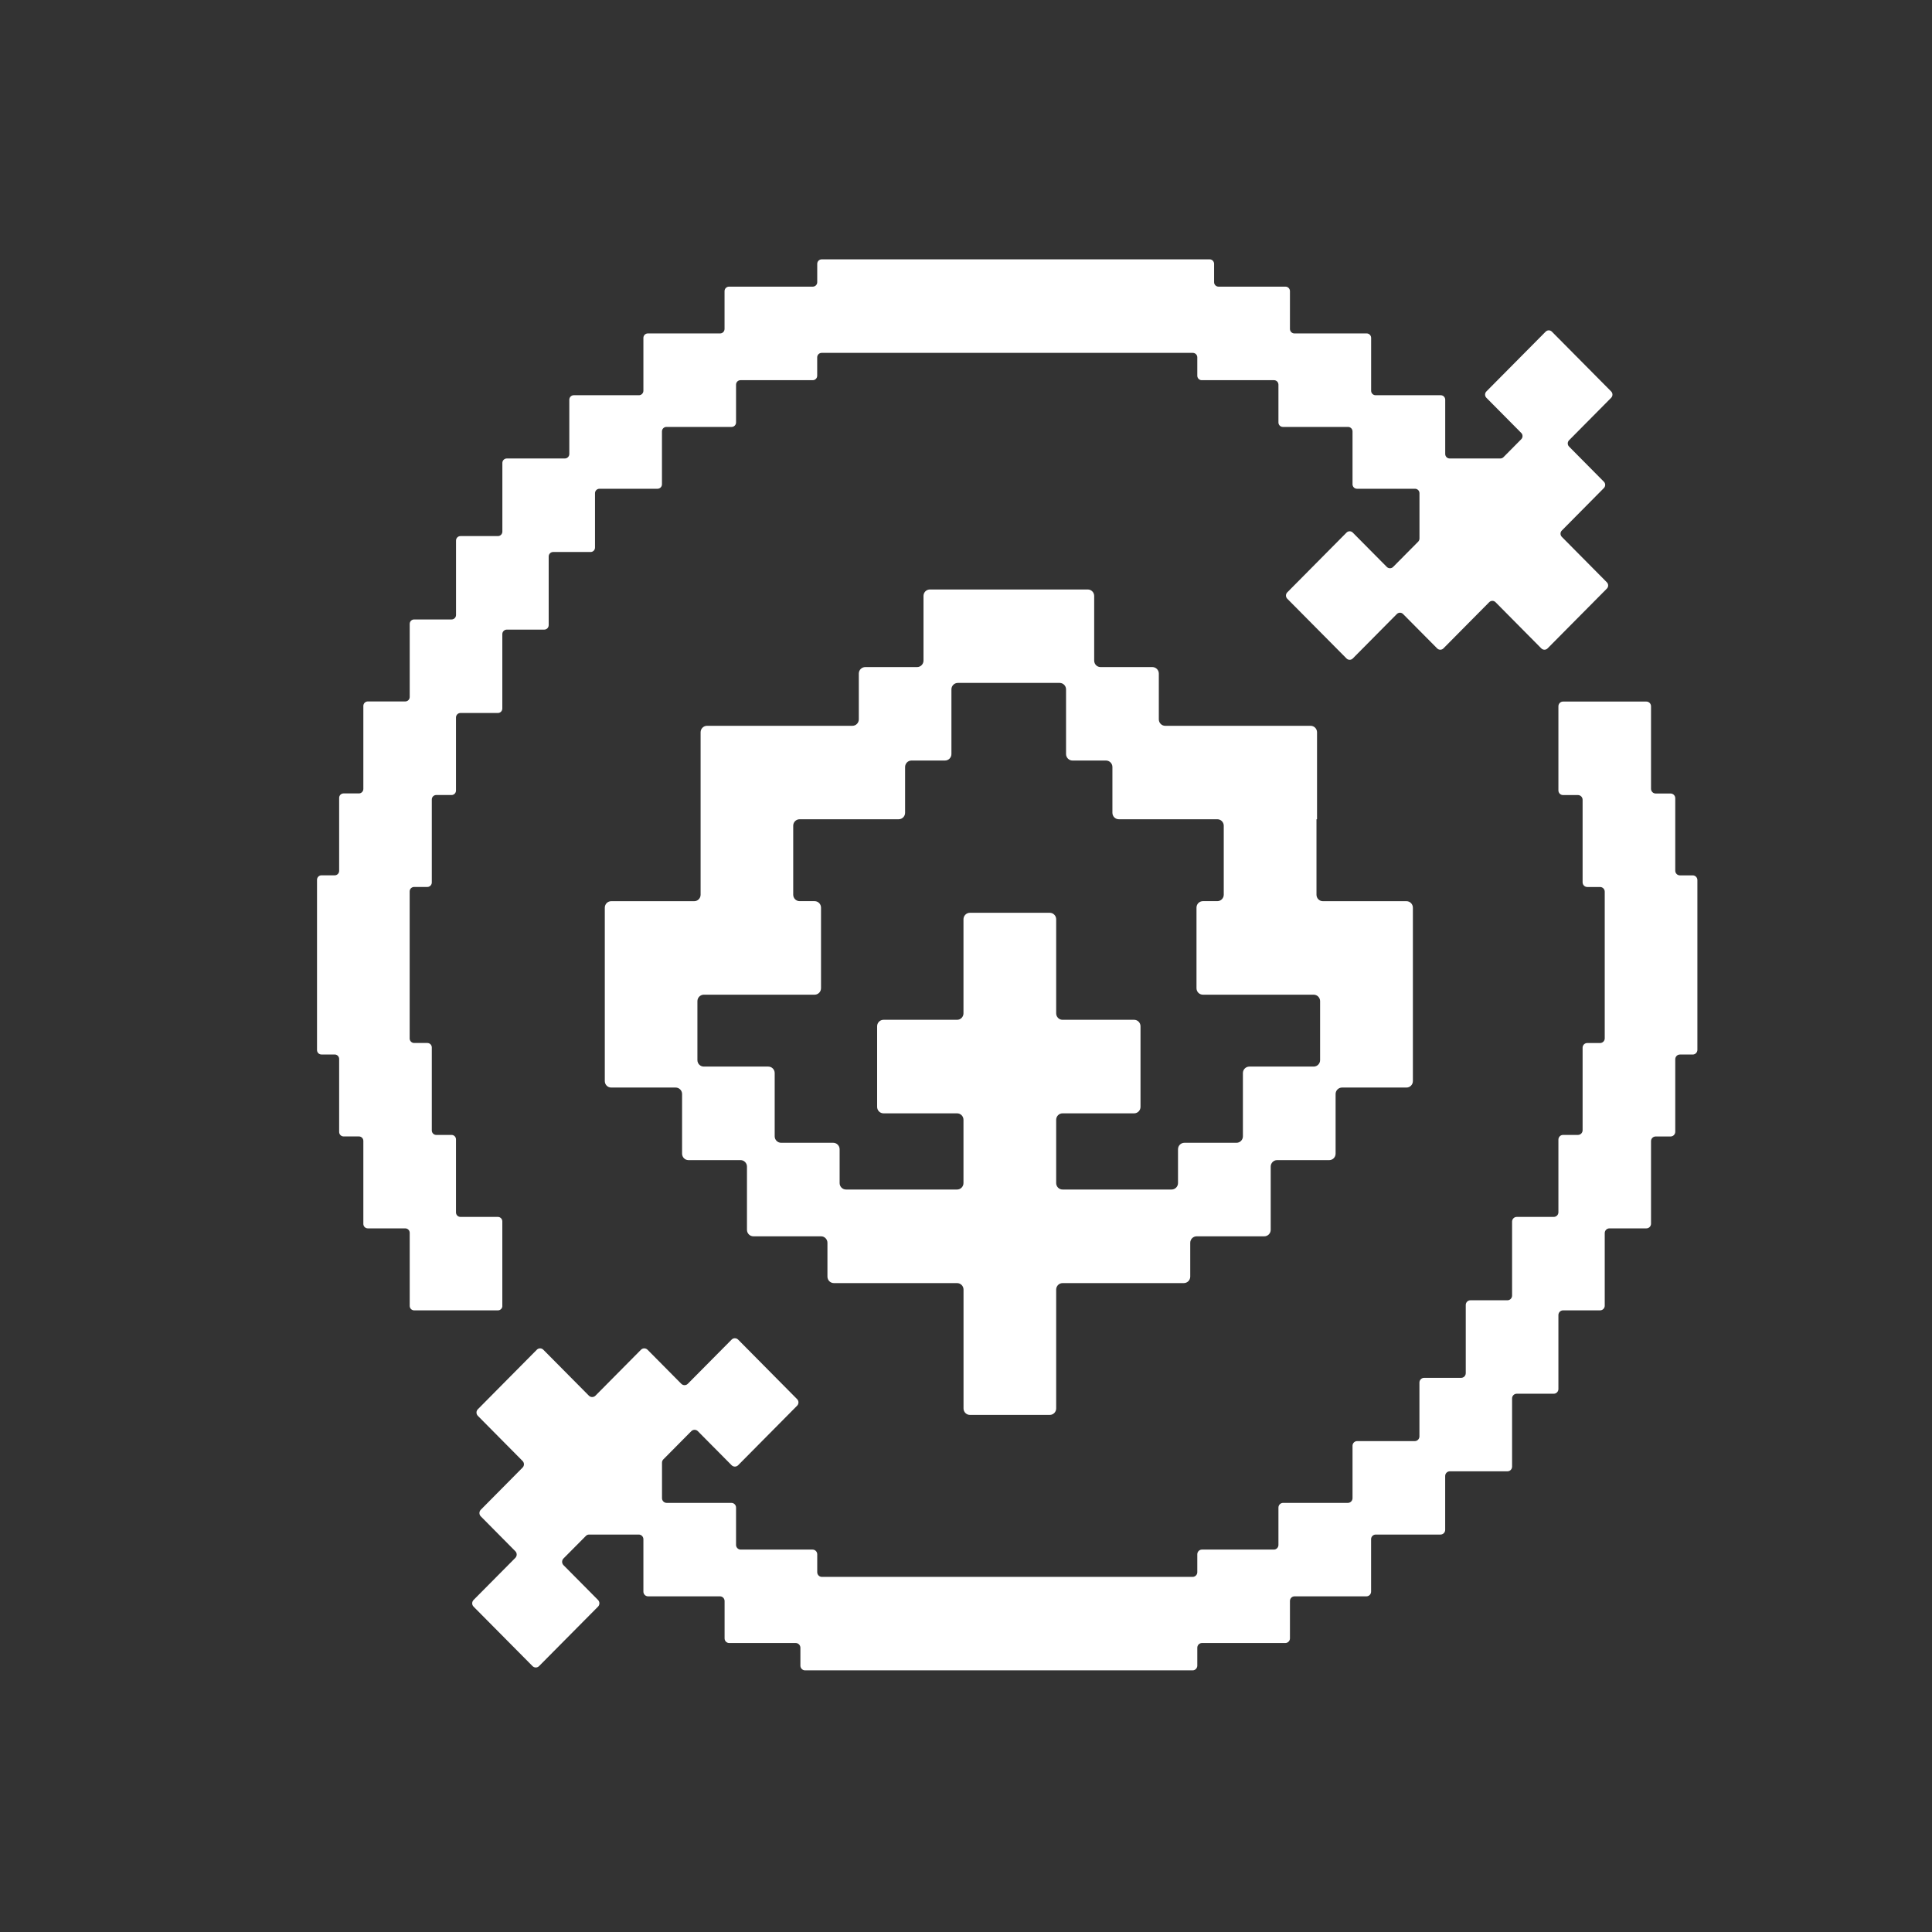 <svg width="46" height="46" viewBox="0 0 46 46" fill="none" xmlns="http://www.w3.org/2000/svg">
    <rect x="0" y="0" width="46" height="46" fill="#333333" stroke="none"/>
    <path d="M31.497 21.457C31.413 21.457 31.345 21.388 31.345 21.303V19.507H31.358V17.435C31.358 17.35 31.289 17.281 31.205 17.281H27.743C27.659 17.281 27.591 17.212 27.591 17.127V16.037C27.591 15.952 27.522 15.883 27.438 15.883H26.204C26.12 15.883 26.052 15.814 26.052 15.729V14.189C26.052 14.104 25.983 14.035 25.899 14.035H22.14C22.056 14.035 21.988 14.104 21.988 14.189V15.729C21.988 15.814 21.919 15.883 21.835 15.883H20.601C20.517 15.883 20.448 15.952 20.448 16.037V17.127C20.448 17.212 20.38 17.281 20.296 17.281H16.834C16.75 17.281 16.681 17.35 16.681 17.435V21.304C16.681 21.388 16.613 21.457 16.529 21.457H14.552C14.468 21.457 14.4 21.527 14.4 21.611V25.74C14.4 25.825 14.468 25.894 14.552 25.894H16.087C16.171 25.894 16.24 25.963 16.24 26.048V27.468C16.24 27.553 16.308 27.622 16.392 27.622H17.633C17.717 27.622 17.785 27.692 17.785 27.776V29.282C17.785 29.367 17.854 29.436 17.938 29.436H19.549C19.633 29.436 19.701 29.506 19.701 29.59V30.396C19.701 30.481 19.77 30.55 19.854 30.55H22.788C22.872 30.55 22.941 30.619 22.941 30.704V33.535C22.941 33.619 23.009 33.688 23.093 33.688H24.995C25.079 33.688 25.147 33.619 25.147 33.535V30.704C25.147 30.619 25.216 30.55 25.3 30.55H28.186C28.27 30.55 28.339 30.481 28.339 30.396V29.59C28.339 29.506 28.407 29.436 28.492 29.436H30.102C30.186 29.436 30.255 29.367 30.255 29.282V27.776C30.255 27.692 30.323 27.622 30.407 27.622H31.648C31.732 27.622 31.8 27.553 31.8 27.468V26.048C31.8 25.963 31.869 25.894 31.953 25.894H33.488C33.572 25.894 33.64 25.825 33.64 25.74V21.611C33.64 21.527 33.572 21.457 33.488 21.457H31.498L31.497 21.457ZM31.281 25.395H29.746C29.662 25.395 29.593 25.464 29.593 25.549V27.055C29.593 27.14 29.525 27.209 29.441 27.209H28.2C28.116 27.209 28.048 27.278 28.048 27.363V28.168C28.048 28.253 27.979 28.322 27.895 28.322H25.299C25.215 28.322 25.147 28.253 25.147 28.168V26.662C25.147 26.577 25.215 26.508 25.299 26.508H27.003C27.087 26.508 27.155 26.439 27.155 26.354V24.435C27.155 24.35 27.087 24.281 27.003 24.281H25.299C25.215 24.281 25.147 24.212 25.147 24.127V21.887C25.147 21.802 25.078 21.733 24.994 21.733H23.093C23.009 21.733 22.94 21.802 22.94 21.887V24.127C22.94 24.212 22.872 24.281 22.788 24.281H21.036C20.952 24.281 20.884 24.35 20.884 24.435V26.354C20.884 26.439 20.952 26.508 21.036 26.508H22.788C22.872 26.508 22.94 26.577 22.94 26.662V28.168C22.94 28.253 22.872 28.322 22.788 28.322H20.143C20.059 28.322 19.991 28.253 19.991 28.168V27.363C19.991 27.278 19.922 27.209 19.838 27.209H18.598C18.514 27.209 18.445 27.14 18.445 27.055V25.549C18.445 25.464 18.377 25.395 18.293 25.395H16.758C16.674 25.395 16.605 25.326 16.605 25.241V23.837C16.605 23.752 16.674 23.683 16.758 23.683H19.395C19.48 23.683 19.548 23.614 19.548 23.529V21.61C19.548 21.525 19.48 21.456 19.395 21.456H19.039C18.954 21.456 18.886 21.387 18.886 21.302V19.66C18.886 19.575 18.954 19.506 19.039 19.506H21.397C21.481 19.506 21.55 19.437 21.55 19.352V18.262C21.55 18.177 21.618 18.108 21.702 18.108H22.5C22.585 18.108 22.653 18.038 22.653 17.954V16.413C22.653 16.329 22.721 16.26 22.806 16.26H25.23C25.314 16.26 25.382 16.329 25.382 16.413V17.954C25.382 18.038 25.451 18.108 25.535 18.108H26.333C26.417 18.108 26.486 18.177 26.486 18.262V19.352C26.486 19.437 26.554 19.506 26.638 19.506H28.984C29.068 19.506 29.137 19.575 29.137 19.66V21.302C29.137 21.387 29.068 21.456 28.984 21.456H28.641C28.556 21.456 28.488 21.525 28.488 21.61V23.529C28.488 23.614 28.556 23.683 28.641 23.683H31.278C31.362 23.683 31.431 23.752 31.431 23.837V25.241C31.431 25.326 31.362 25.395 31.278 25.395H31.281Z"
          fill="white"/>
    <path d="M39.887 20.732V19.005C39.887 18.943 39.837 18.893 39.776 18.893H39.421C39.36 18.893 39.31 18.843 39.31 18.781V16.816C39.31 16.754 39.261 16.704 39.2 16.704H37.215C37.154 16.704 37.105 16.755 37.105 16.816V18.819C37.105 18.881 37.154 18.93 37.215 18.93H37.57C37.632 18.93 37.681 18.981 37.681 19.042V21.007C37.681 21.069 37.731 21.119 37.792 21.119H38.097C38.158 21.119 38.208 21.169 38.208 21.231V24.722C38.208 24.784 38.158 24.834 38.097 24.834H37.792C37.73 24.834 37.681 24.884 37.681 24.945V26.91C37.681 26.973 37.631 27.022 37.57 27.022H37.215C37.154 27.022 37.105 27.073 37.105 27.134V28.863C37.105 28.925 37.055 28.974 36.994 28.974H36.113C36.051 28.974 36.002 29.025 36.002 29.086V30.847C36.002 30.909 35.952 30.959 35.891 30.959H35.01C34.948 30.959 34.899 31.009 34.899 31.071V32.694C34.899 32.757 34.849 32.806 34.788 32.806H33.907C33.846 32.806 33.796 32.857 33.796 32.918V34.2C33.796 34.262 33.746 34.312 33.685 34.312H32.314C32.252 34.312 32.203 34.362 32.203 34.423V35.671C32.203 35.733 32.153 35.783 32.092 35.783H30.55C30.489 35.783 30.439 35.833 30.439 35.895V36.784C30.439 36.846 30.39 36.895 30.329 36.895H28.617C28.556 36.895 28.507 36.946 28.507 37.007V37.433C28.507 37.495 28.457 37.545 28.396 37.545H19.569C19.507 37.545 19.458 37.495 19.458 37.433V37.007C19.458 36.945 19.408 36.895 19.347 36.895H17.636C17.575 36.895 17.525 36.845 17.525 36.784V35.895C17.525 35.833 17.475 35.783 17.414 35.783H15.873C15.811 35.783 15.762 35.732 15.762 35.671V34.826C15.762 34.796 15.773 34.768 15.794 34.747L16.459 34.076C16.503 34.032 16.573 34.032 16.616 34.076L17.419 34.886C17.462 34.93 17.532 34.93 17.575 34.886L18.978 33.47C19.022 33.426 19.022 33.355 18.978 33.312L17.575 31.896C17.532 31.852 17.461 31.852 17.419 31.896L16.377 32.947C16.334 32.991 16.264 32.991 16.221 32.947L15.418 32.137C15.374 32.093 15.304 32.093 15.261 32.137L14.178 33.23C14.134 33.274 14.064 33.274 14.021 33.23L12.937 32.137C12.894 32.093 12.824 32.093 12.781 32.137L11.378 33.553C11.334 33.596 11.334 33.667 11.378 33.711L12.442 34.785C12.486 34.829 12.486 34.899 12.442 34.943L11.448 35.946C11.404 35.99 11.404 36.061 11.448 36.104L12.27 36.934C12.313 36.977 12.313 37.048 12.27 37.092L11.275 38.095C11.232 38.139 11.232 38.21 11.275 38.253L12.679 39.669C12.722 39.713 12.792 39.713 12.835 39.669L14.239 38.253C14.282 38.209 14.282 38.138 14.239 38.095L13.416 37.265C13.373 37.221 13.373 37.151 13.416 37.107L13.95 36.569C13.97 36.548 13.998 36.537 14.028 36.537H15.208C15.27 36.537 15.319 36.587 15.319 36.648V37.896C15.319 37.958 15.369 38.008 15.43 38.008H17.141C17.203 38.008 17.252 38.058 17.252 38.12V39.009C17.252 39.071 17.302 39.12 17.363 39.12H18.946C19.008 39.12 19.057 39.171 19.057 39.232V39.658C19.057 39.72 19.107 39.77 19.168 39.77H28.396C28.457 39.77 28.507 39.72 28.507 39.658V39.232C28.507 39.17 28.556 39.12 28.617 39.12H30.602C30.663 39.12 30.713 39.07 30.713 39.009V38.12C30.713 38.057 30.762 38.008 30.823 38.008H32.535C32.596 38.008 32.645 37.957 32.645 37.896V36.648C32.645 36.586 32.695 36.537 32.756 36.537H34.298C34.36 36.537 34.409 36.486 34.409 36.425V35.143C34.409 35.081 34.459 35.031 34.52 35.031H35.892C35.953 35.031 36.002 34.981 36.002 34.919V33.296C36.002 33.233 36.052 33.184 36.113 33.184H36.994C37.056 33.184 37.105 33.133 37.105 33.072V31.311C37.105 31.249 37.155 31.199 37.216 31.199H38.097C38.158 31.199 38.208 31.149 38.208 31.088V29.359C38.208 29.297 38.258 29.247 38.319 29.247H39.2C39.261 29.247 39.31 29.197 39.31 29.136V27.17C39.31 27.108 39.36 27.059 39.421 27.059H39.776C39.838 27.059 39.887 27.008 39.887 26.947V25.22C39.887 25.158 39.937 25.108 39.998 25.108H40.303C40.364 25.108 40.414 25.058 40.414 24.996V20.954C40.414 20.892 40.364 20.842 40.303 20.842H39.998C39.936 20.842 39.887 20.792 39.887 20.73V20.732Z"
          fill="white"/>
    <path d="M11.96 31.095V29.081C11.96 29.023 11.914 28.974 11.855 28.974H10.963C10.905 28.974 10.857 28.927 10.857 28.868V27.128C10.857 27.07 10.81 27.022 10.752 27.022H10.386C10.328 27.022 10.281 26.974 10.281 26.915V24.939C10.281 24.881 10.234 24.833 10.175 24.833H9.86C9.802 24.833 9.754 24.785 9.754 24.726V21.224C9.754 21.166 9.801 21.118 9.86 21.118H10.175C10.233 21.118 10.281 21.07 10.281 21.011V19.035C10.281 18.977 10.328 18.929 10.386 18.929H10.752C10.81 18.929 10.857 18.881 10.857 18.822V17.082C10.857 17.024 10.904 16.976 10.963 16.976H11.855C11.913 16.976 11.96 16.929 11.96 16.869V15.098C11.96 15.039 12.008 14.991 12.066 14.991H12.958C13.016 14.991 13.064 14.944 13.064 14.884V13.25C13.064 13.191 13.111 13.143 13.169 13.143H14.062C14.12 13.143 14.167 13.096 14.167 13.037V11.743C14.167 11.685 14.214 11.637 14.273 11.637H15.656C15.714 11.637 15.761 11.59 15.761 11.53V10.272C15.761 10.213 15.808 10.165 15.867 10.165H17.419C17.477 10.165 17.525 10.118 17.525 10.059V9.159C17.525 9.1 17.572 9.052 17.63 9.052H19.352C19.41 9.052 19.457 9.005 19.457 8.946V8.508C19.457 8.45 19.504 8.402 19.563 8.402H28.401C28.459 8.402 28.507 8.449 28.507 8.508V8.946C28.507 9.004 28.554 9.052 28.612 9.052H30.334C30.392 9.052 30.439 9.099 30.439 9.159V10.059C30.439 10.117 30.486 10.165 30.545 10.165H32.097C32.155 10.165 32.203 10.213 32.203 10.272V11.53C32.203 11.589 32.25 11.637 32.308 11.637H33.691C33.749 11.637 33.797 11.684 33.797 11.743V12.821C33.797 12.849 33.786 12.876 33.766 12.897L33.169 13.499C33.128 13.54 33.061 13.54 33.02 13.499L32.209 12.681C32.168 12.639 32.101 12.639 32.06 12.681L30.649 14.104C30.608 14.146 30.608 14.213 30.649 14.255L32.06 15.678C32.101 15.72 32.168 15.72 32.209 15.678L33.258 14.62C33.299 14.578 33.366 14.578 33.407 14.62L34.218 15.438C34.259 15.48 34.326 15.48 34.367 15.438L35.458 14.337C35.499 14.296 35.566 14.296 35.607 14.337L36.698 15.438C36.74 15.48 36.806 15.48 36.847 15.438L38.258 14.015C38.3 13.973 38.3 13.906 38.258 13.864L37.186 12.782C37.145 12.74 37.145 12.673 37.186 12.632L38.188 11.62C38.229 11.578 38.229 11.511 38.188 11.47L37.359 10.633C37.317 10.591 37.317 10.524 37.359 10.482L38.361 9.471C38.402 9.429 38.402 9.362 38.361 9.32L36.95 7.897C36.909 7.855 36.842 7.855 36.801 7.897L35.39 9.32C35.349 9.362 35.349 9.429 35.39 9.471L36.22 10.308C36.261 10.349 36.261 10.416 36.22 10.458L35.797 10.885C35.777 10.905 35.751 10.916 35.722 10.916H34.515C34.457 10.916 34.41 10.868 34.41 10.809V9.517C34.41 9.458 34.362 9.41 34.304 9.41H32.752C32.694 9.41 32.646 9.363 32.646 9.304V8.045C32.646 7.987 32.599 7.939 32.541 7.939H30.819C30.761 7.939 30.713 7.891 30.713 7.832V6.932C30.713 6.873 30.666 6.825 30.608 6.825H29.013C28.955 6.825 28.907 6.778 28.907 6.719V6.282C28.907 6.223 28.86 6.175 28.802 6.175H19.564C19.506 6.175 19.458 6.222 19.458 6.282V6.719C19.458 6.777 19.411 6.825 19.352 6.825H17.357C17.299 6.825 17.251 6.873 17.251 6.932V7.832C17.251 7.891 17.204 7.939 17.146 7.939H15.424C15.366 7.939 15.319 7.986 15.319 8.045V9.304C15.319 9.362 15.272 9.41 15.213 9.41H13.661C13.603 9.41 13.555 9.458 13.555 9.517V10.809C13.555 10.868 13.508 10.916 13.45 10.916H12.067C12.009 10.916 11.961 10.963 11.961 11.022V12.657C11.961 12.716 11.914 12.764 11.856 12.764H10.963C10.905 12.764 10.858 12.811 10.858 12.87V14.642C10.858 14.701 10.811 14.749 10.752 14.749H9.86C9.802 14.749 9.755 14.796 9.755 14.855V16.595C9.755 16.653 9.708 16.701 9.649 16.701H8.757C8.699 16.701 8.651 16.749 8.651 16.808V18.784C8.651 18.843 8.604 18.891 8.546 18.891H8.18C8.122 18.891 8.075 18.938 8.075 18.997V20.735C8.075 20.793 8.028 20.841 7.969 20.841H7.653C7.595 20.841 7.548 20.889 7.548 20.948V25.001C7.548 25.059 7.595 25.107 7.653 25.107H7.969C8.027 25.107 8.075 25.154 8.075 25.214V26.951C8.075 27.009 8.122 27.058 8.18 27.058H8.546C8.604 27.058 8.651 27.105 8.651 27.164V29.14C8.651 29.199 8.698 29.247 8.757 29.247H9.649C9.707 29.247 9.755 29.294 9.755 29.353V31.093C9.755 31.151 9.802 31.199 9.86 31.199H11.856C11.914 31.199 11.961 31.152 11.961 31.093L11.96 31.095Z"
          fill="white"/>
</svg>
